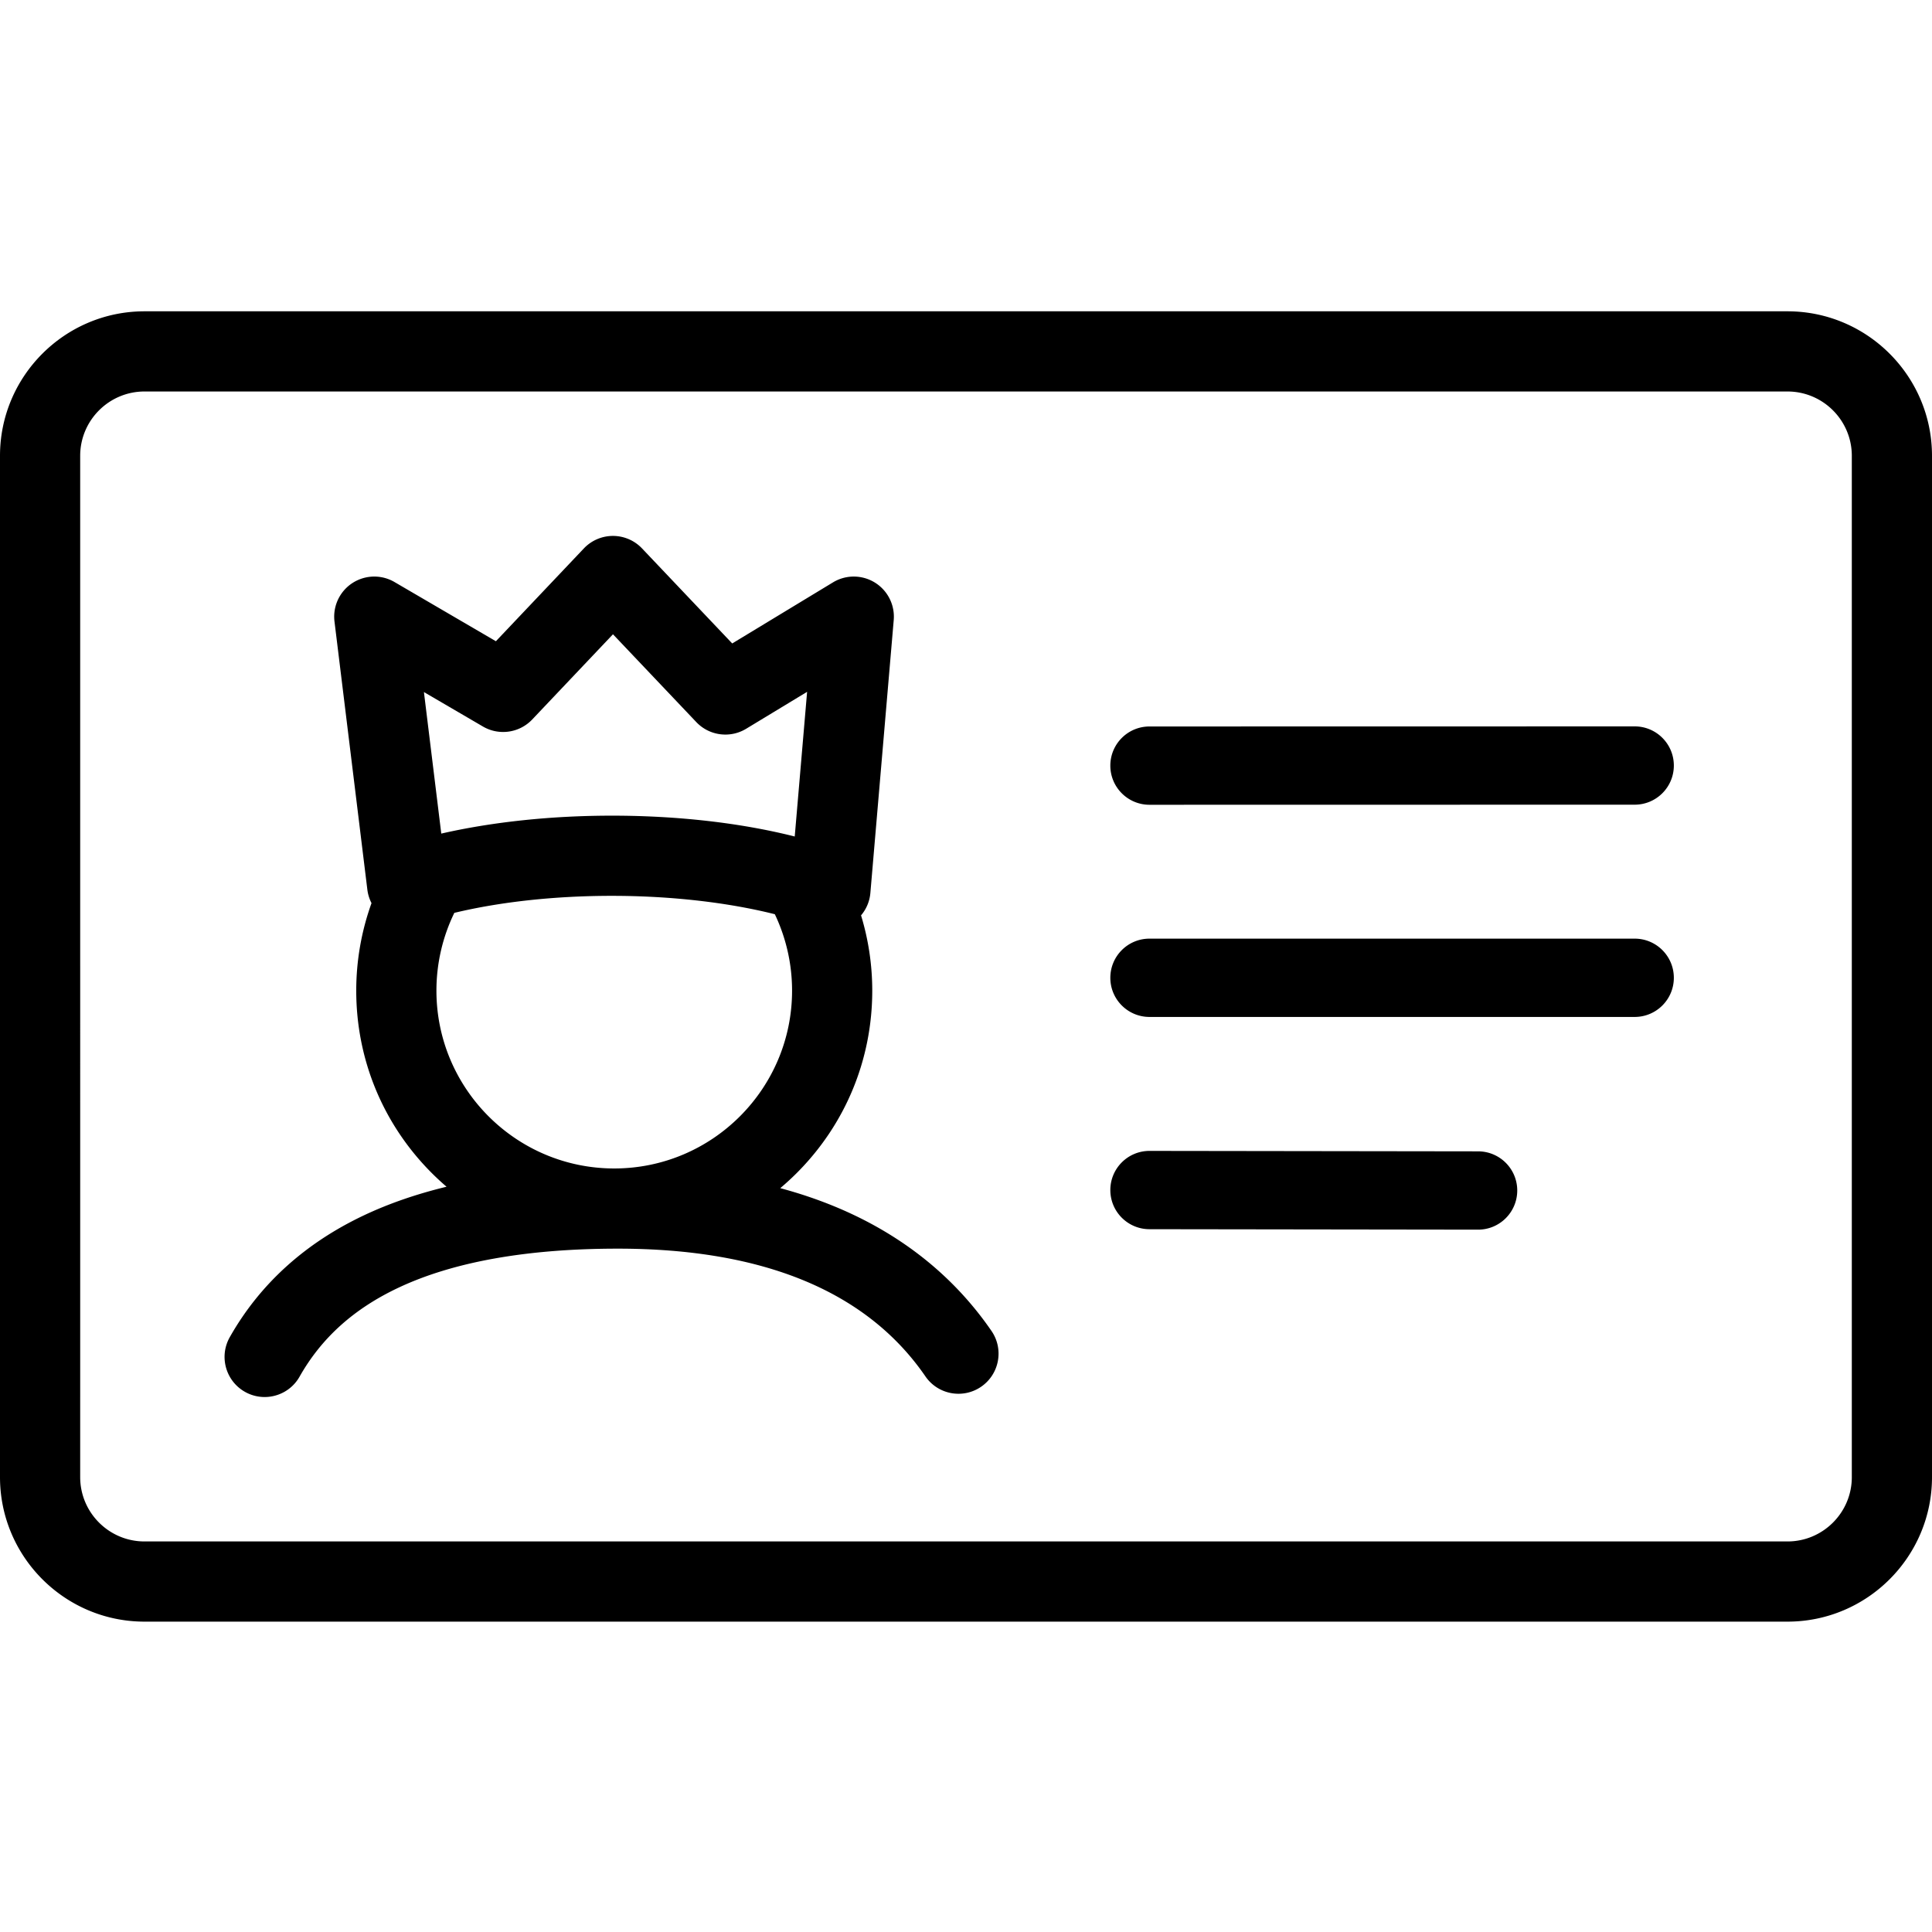 <?xml version="1.0" encoding="UTF-8"?><svg width="15" height="15" viewBox="0 0 2048 2048" xmlns="http://www.w3.org/2000/svg"><title>CustomerCard</title><path d="M1963 1565.825c0 37.592-30.583 68.176-68.176 68.176H153.177c-37.594 0-68.177-30.584-68.177-68.176V483.175c0-37.593 30.583-68.176 68.177-68.176h1741.647c37.593 0 68.176 30.583 68.176 68.175v1082.65zM1894.824 330H153.177C68.715 330 0 398.714 0 483.174v1082.65C0 1650.287 68.715 1719 153.177 1719h1741.647c84.461 0 153.176-68.714 153.176-153.175V483.175c0-84.46-68.715-153.175-153.176-153.175zM481.606 967.67c48.851-11.715 106.713-18.037 167.002-18.037 62.321 0 122.849 6.945 172.739 19.474 11.982 25.168 18.278 52.864 18.278 81.022 0 103.936-84.559 188.494-188.496 188.494-103.937 0-188.495-84.558-188.495-188.494 0-28.701 6.538-56.908 18.972-82.46zm30.304-197.538c17.045 9.952 38.699 6.86 52.277-7.466l85.586-90.302 88.316 93.07c13.76 14.5 35.762 17.451 52.858 7.092l64.62-39.163-13.125 153.363c-56.848-14.37-123.742-22.092-193.834-22.092-64.287 0-126.734 6.647-180.842 19.008l-18.39-150.023 62.534 36.513zm394.778 518.558c59.814 28.77 108.375 69.876 144.333 122.177 13.298 19.342 8.399 45.8-10.943 59.1-19.341 13.299-45.801 8.398-59.099-10.945-61.773-89.845-171.468-135.4-326.04-135.4-96.166 0-174.473 13.96-232.746 41.491-47.16 22.282-81.389 53.099-104.644 94.21-7.816 13.818-22.212 21.58-37.031 21.582a42.308 42.308 0 0 1-20.885-5.515c-20.43-11.557-27.624-37.487-16.068-57.916 31.745-56.122 79.627-99.594 142.317-129.213 26.253-12.405 55.461-22.502 87.482-30.276a279.659 279.659 0 0 1-15.625-14.467c-51.657-51.657-80.105-120.336-80.105-193.389a273.9 273.9 0 0 1 16.188-92.786 42.404 42.404 0 0 1-4.415-14.33l-34.832-284.159a42.498 42.498 0 0 1 63.614-41.872l107.482 62.758 93.236-98.374a42.503 42.503 0 0 1 30.834-13.264h.014a42.5 42.5 0 0 1 30.829 13.246l95.593 100.739 106.836-64.749a42.5 42.5 0 0 1 64.374 39.969l-24.75 289.2a42.297 42.297 0 0 1-9.891 23.81 274.097 274.097 0 0 1 11.879 79.812c0 73.053-28.448 141.732-80.105 193.39a278.773 278.773 0 0 1-17.402 15.962c28.428 7.653 54.993 17.388 79.57 29.21zm311.804-518.594L1732.84 770c22.917 0 41.495 18.574 41.5 41.491.004 22.92-18.573 41.504-41.493 41.508l-514.347.096c-22.918 0-41.496-18.575-41.5-41.492-.004-22.92 18.573-41.503 41.492-41.507zM1732.839 995c22.92 0 41.5 18.58 41.5 41.5s-18.58 41.499-41.5 41.499H1218.5c-22.92 0-41.5-18.58-41.5-41.5S1195.58 995 1218.5 995h514.339zm-165.943 225.478c22.919.031 41.474 18.637 41.443 41.556-.031 22.9-18.606 41.443-41.499 41.443h-.058l-348.339-.478c-22.92-.031-41.475-18.636-41.443-41.556.031-22.9 18.606-41.443 41.499-41.443h.057l348.34.478z" fill="#000" fill-rule="evenodd"/></svg>